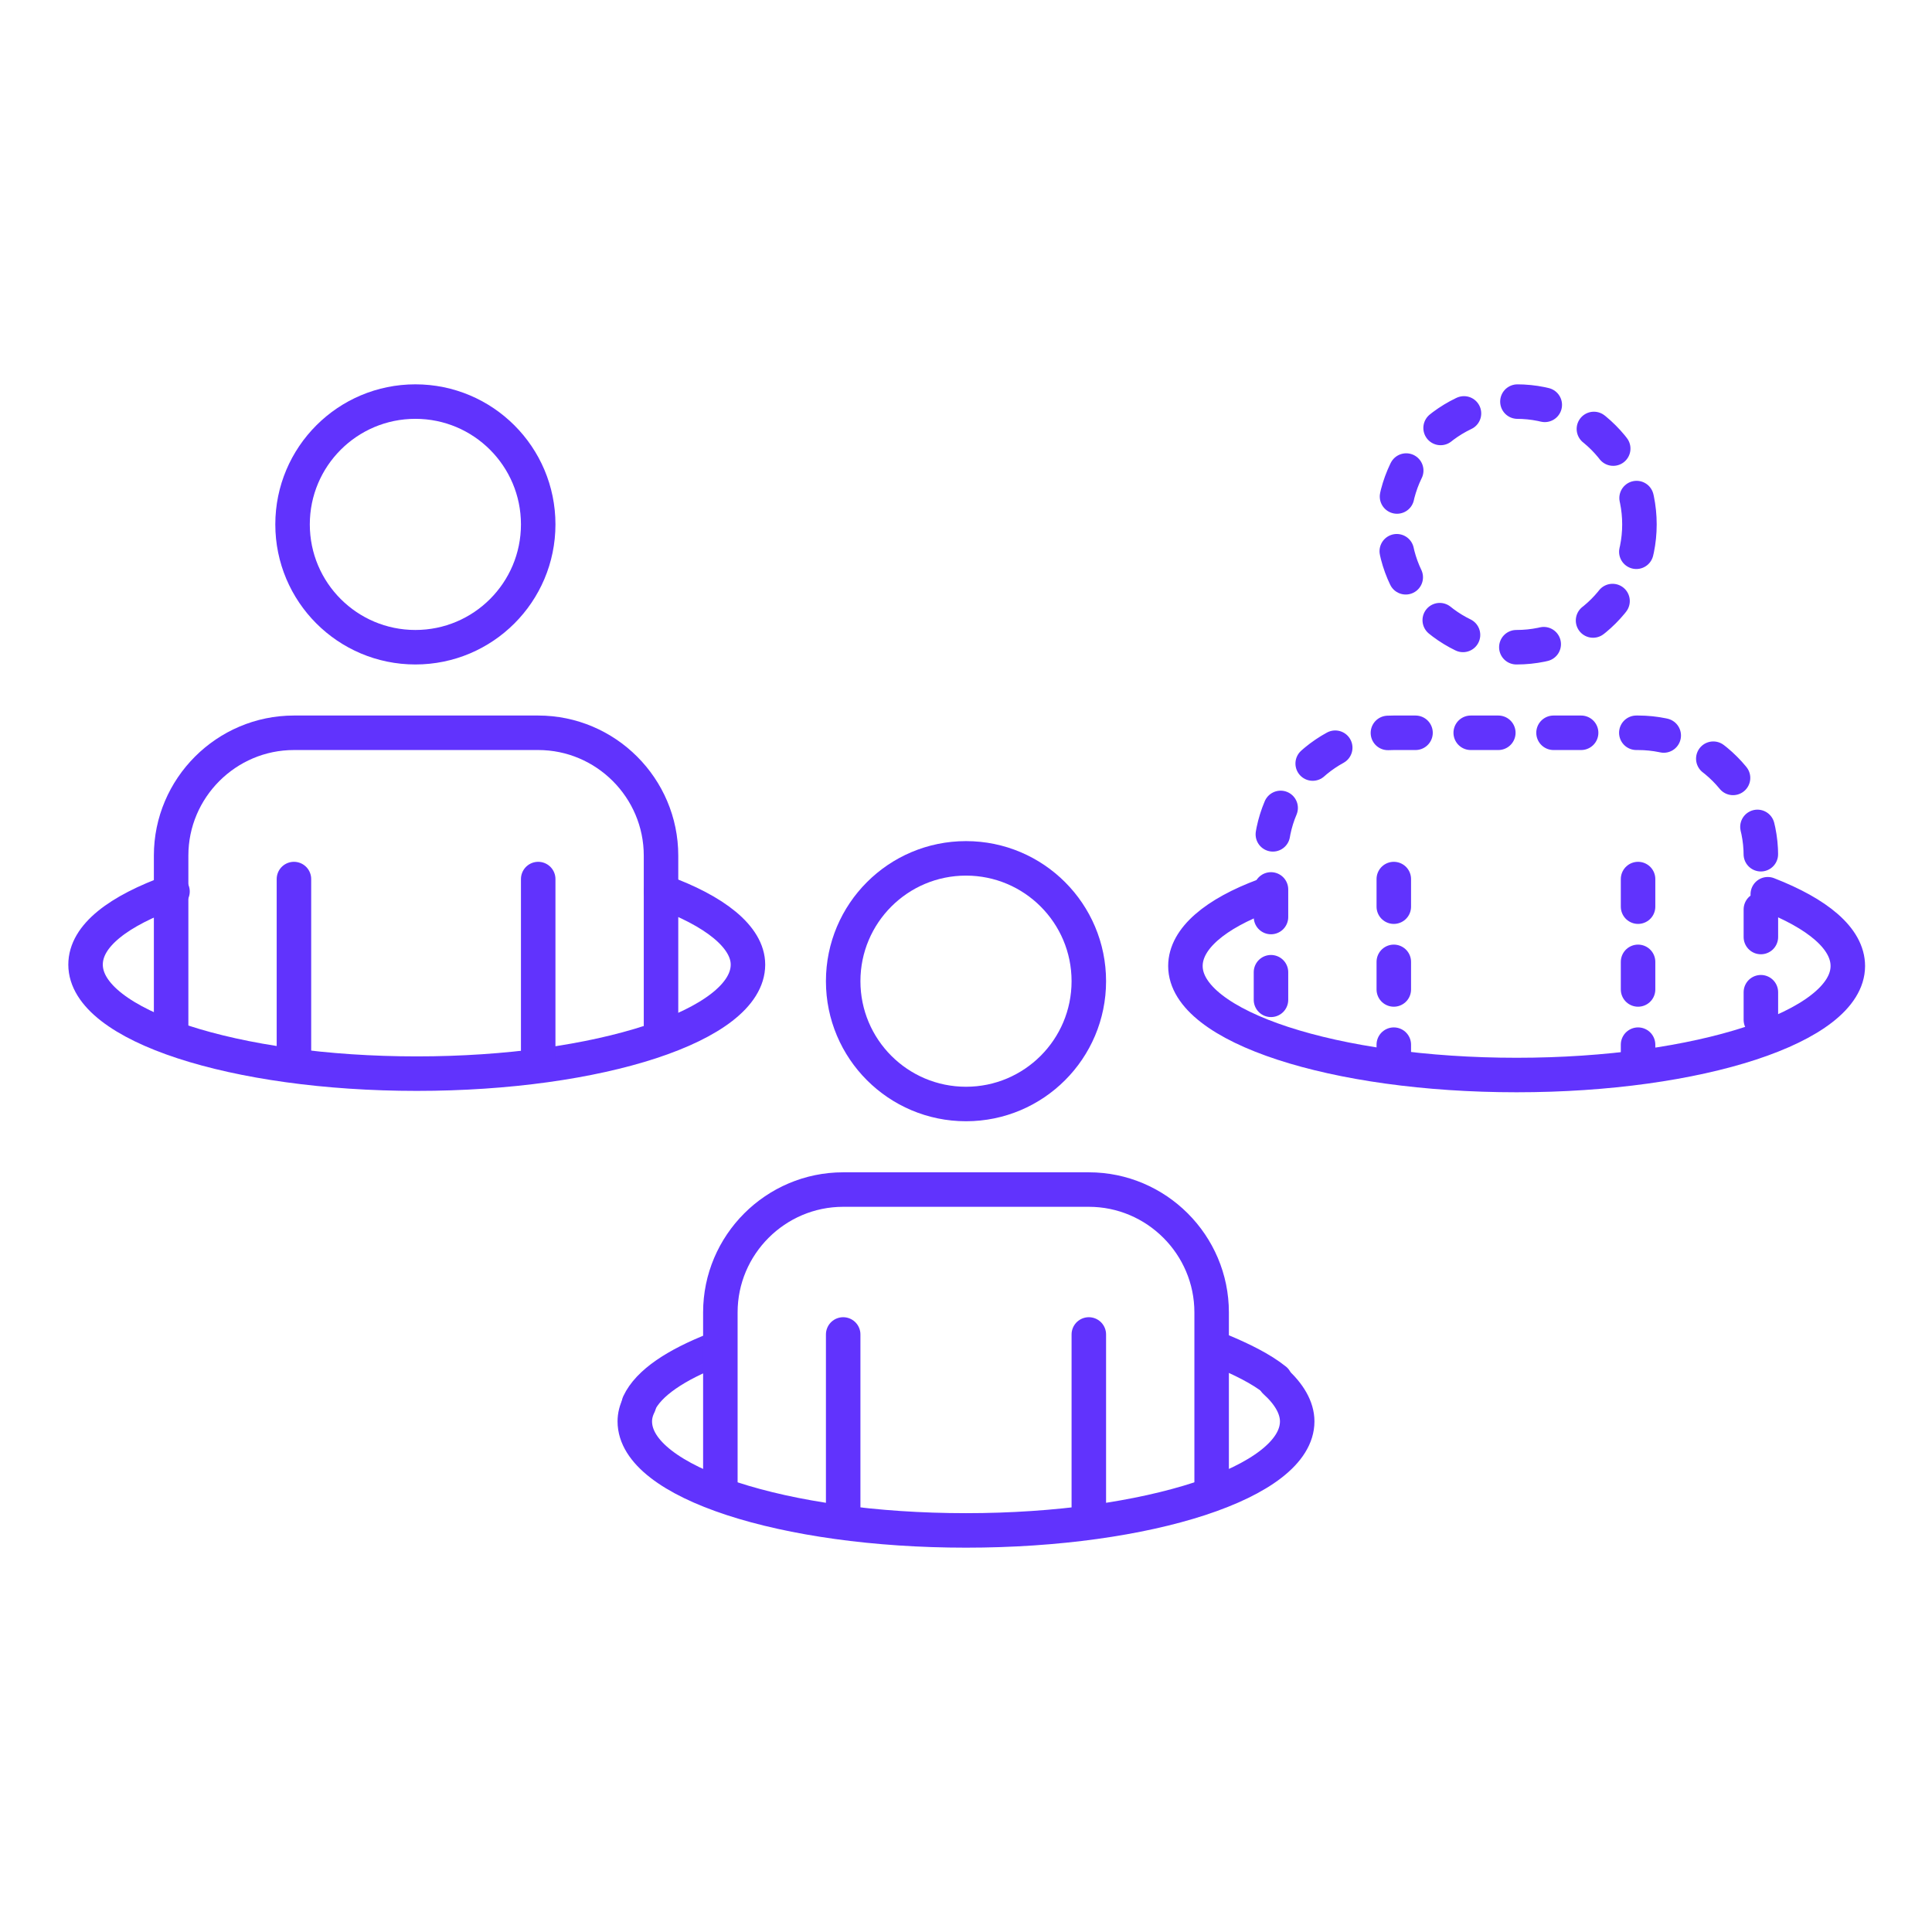 <?xml version="1.0" encoding="utf-8"?>
<!-- Generator: Adobe Illustrator 27.6.1, SVG Export Plug-In . SVG Version: 6.00 Build 0)  -->
<svg version="1.1" id="icon" xmlns="http://www.w3.org/2000/svg" xmlns:xlink="http://www.w3.org/1999/xlink" x="0px" y="0px"
	 viewBox="0 0 140 140" style="enable-background:new 0 0 140 140;" xml:space="preserve">
<style type="text/css">
	.st0{fill:none;stroke:#6133FD;stroke-width:2.5;stroke-linecap:round;stroke-linejoin:round;}
	.st1{fill:none;stroke:#6133FD;stroke-width:2.5;stroke-linecap:round;stroke-linejoin:round;stroke-dasharray:2,4;}
</style>
<g>
	<g>
		<path class="st0" d="M46.3,101.7c0.7-1.5,2.7-2.8,5.5-3.9"/>
		<path class="st0" d="M88.3,97.8c1.7,0.7,3.1,1.4,4.1,2.2"/>
		<line class="st0" x1="61.1" y1="96.7" x2="61.1" y2="109.8"/>
		<line class="st0" x1="78.9" y1="96.7" x2="78.9" y2="109.8"/>
		<path class="st0" d="M47.9,74.8V62c0-4.9-4-8.9-8.9-8.9H21.3c-4.9,0-8.9,4-8.9,8.9v12.9"/>
		<circle class="st0" cx="30.1" cy="38" r="8.9"/>
		<path class="st0" d="M47.9,64.6c3.9,1.4,6.3,3.3,6.3,5.3c0,4.4-10.8,7.9-24,7.9s-24-3.5-24-7.9c0-2.1,2.4-3.9,6.3-5.3"/>
		<line class="st0" x1="21.3" y1="63.7" x2="21.3" y2="76.7"/>
		<line class="st0" x1="39" y1="63.7" x2="39" y2="76.7"/>
		<path class="st1" d="M127.6,73.9V62c0-4.9-4-8.9-8.9-8.9H101c-4.9,0-8.9,4-8.9,8.9v11.9"/>
		<circle class="st1" cx="109.9" cy="38" r="8.9"/>
		<path class="st0" d="M128.1,64.8c3.6,1.4,5.8,3.2,5.8,5.2c0,4.4-10.8,7.9-24,7.9s-24-3.5-24-7.9c0-2,2.2-3.8,5.7-5.1"/>
		<line class="st1" x1="101" y1="63.7" x2="101" y2="76.7"/>
		<line class="st1" x1="118.7" y1="63.7" x2="118.7" y2="76.7"/>
		<path class="st0" d="M87.8,107.8V95.1c0-4.9-4-8.9-8.9-8.9H61.1c-4.9,0-8.9,4-8.9,8.9v12.7"/>
		<circle class="st0" cx="70" cy="71.1" r="8.9"/>
		<path class="st0" d="M92.4,100.1C93.4,101,94,102,94,103c0,4.4-10.8,7.9-24,7.9s-24-3.5-24-7.9c0-0.4,0.1-0.8,0.3-1.2"/>
	</g>
</g>
</svg>
